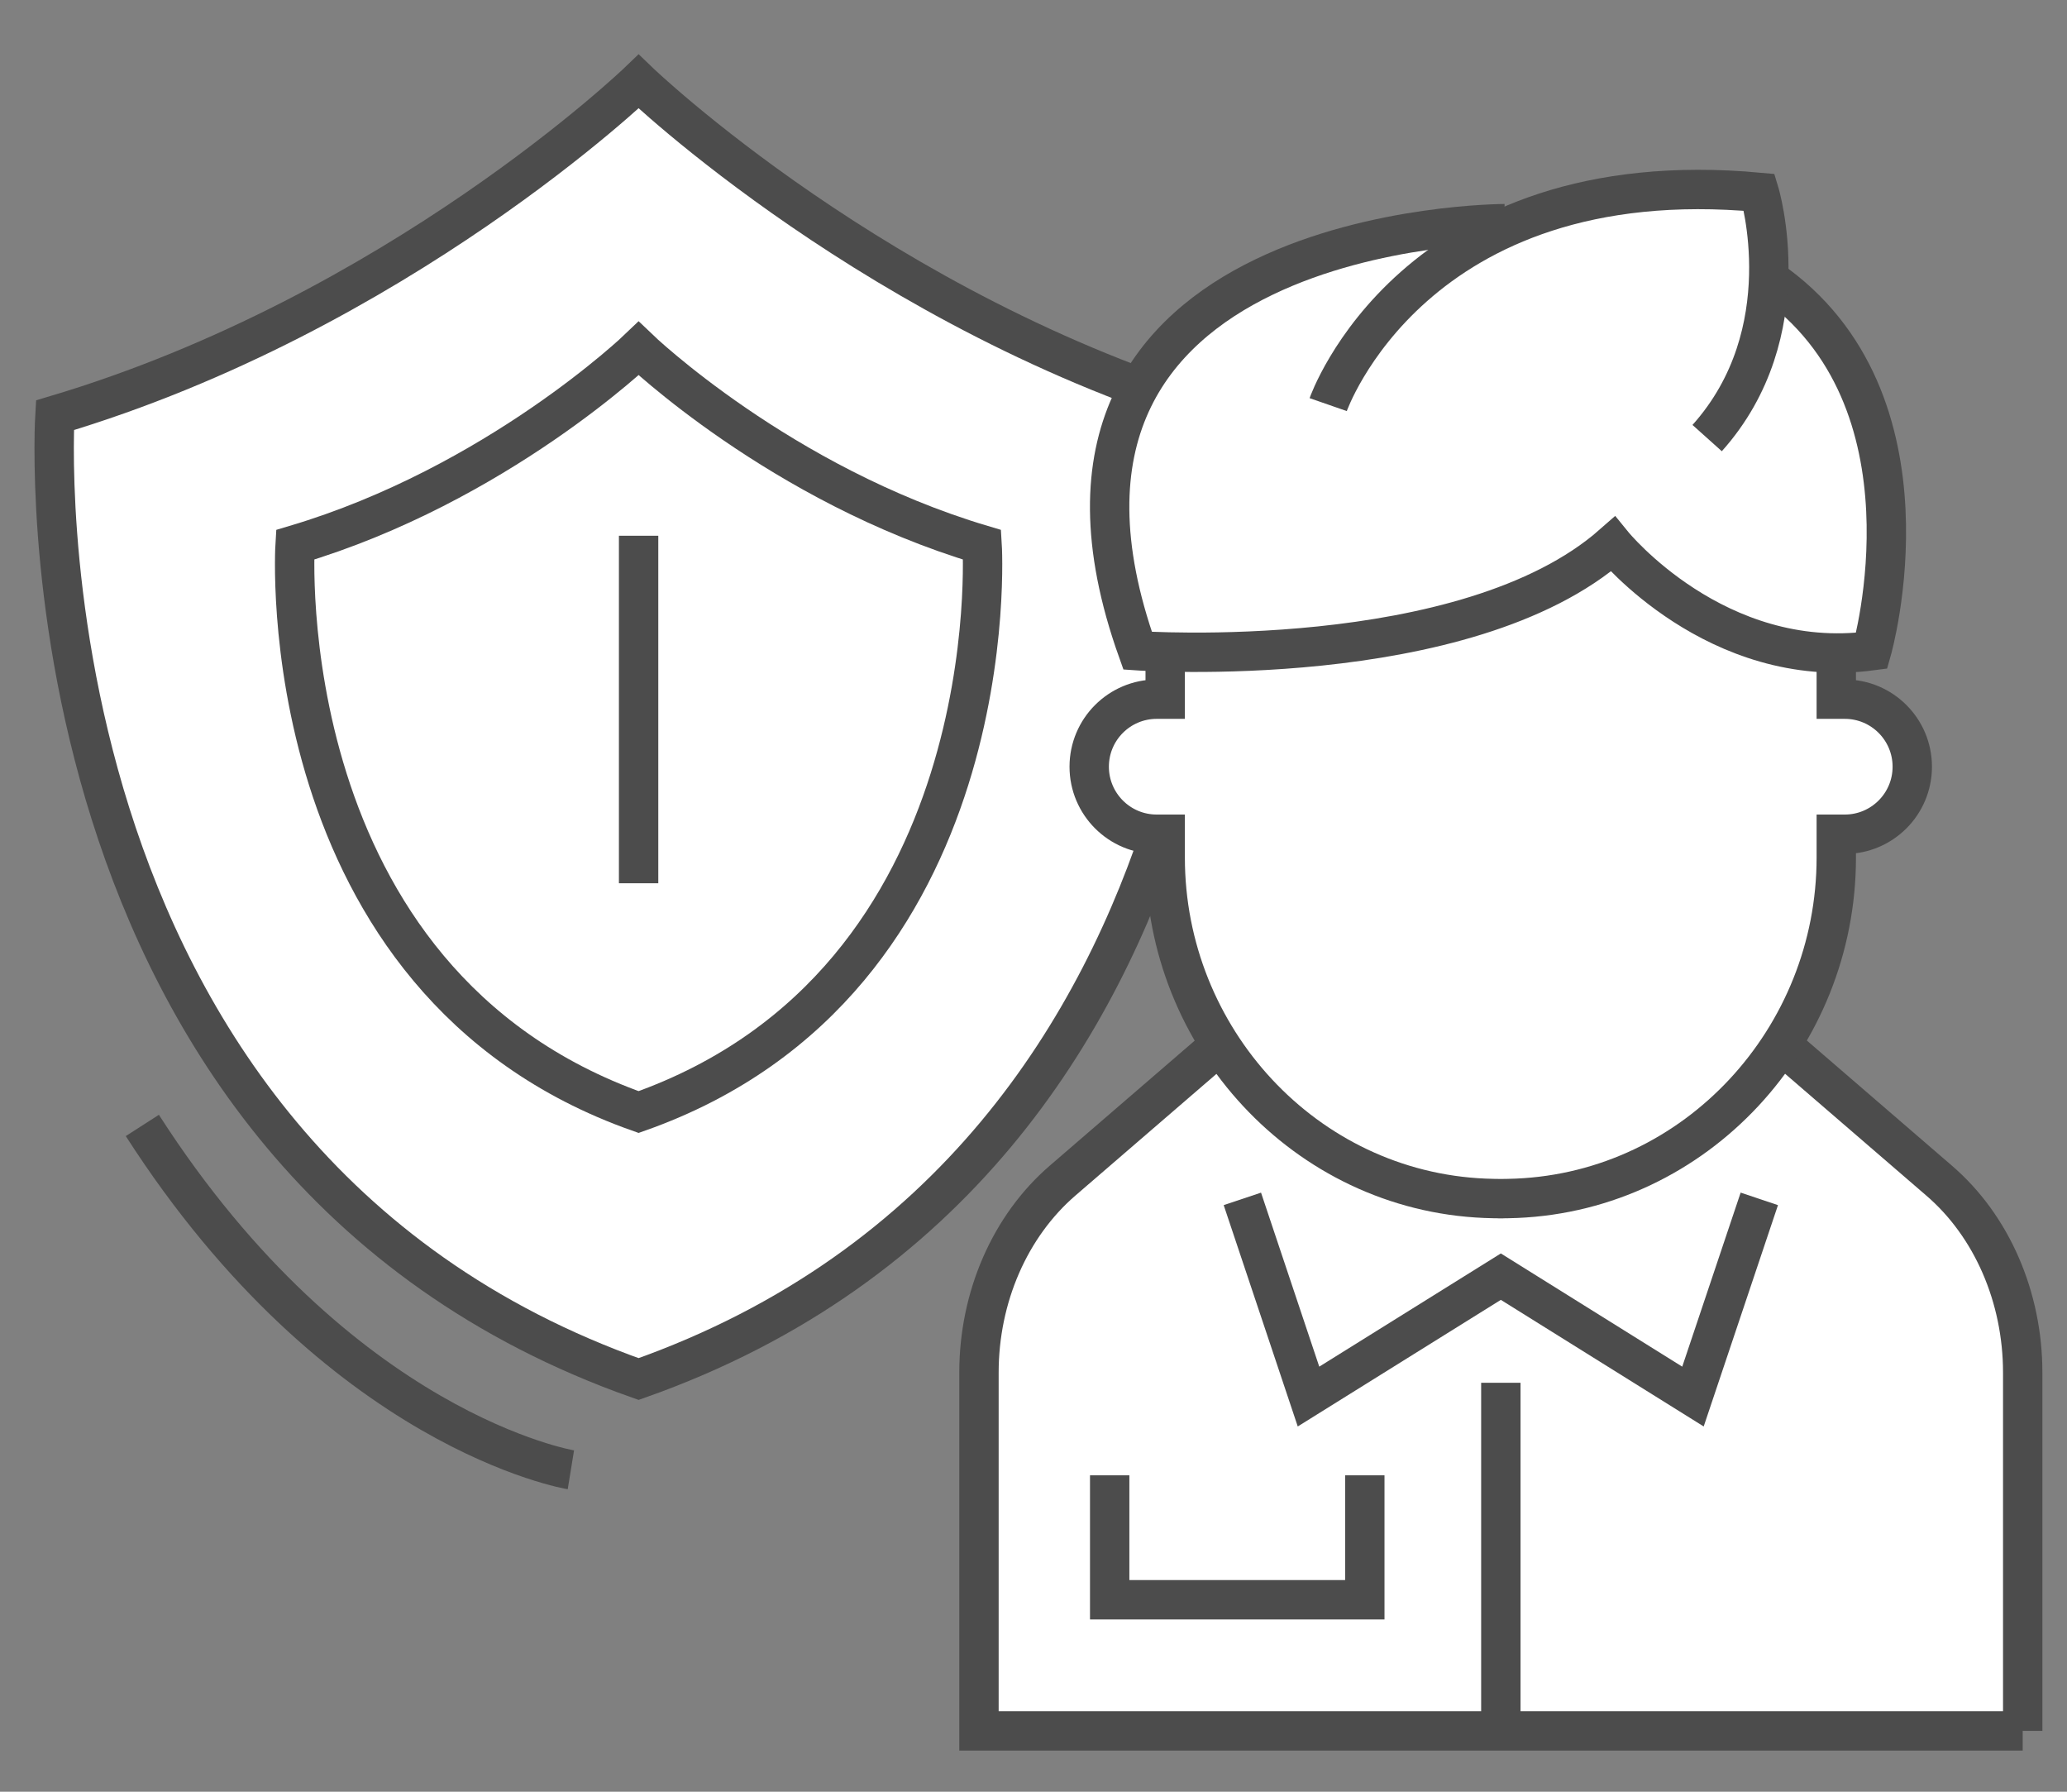 <?xml version="1.0" encoding="utf-8"?>
<!-- Generator: Adobe Illustrator 23.0.3, SVG Export Plug-In . SVG Version: 6.00 Build 0)  -->
<svg version="1.0" id="Layer_1" xmlns="http://www.w3.org/2000/svg" xmlns:xlink="http://www.w3.org/1999/xlink" x="0px" y="0px"
	 viewBox="0 0 105 91" style="enable-background:new 0 0 105 91;" xml:space="preserve">
<rect x="0" y="0" width="105" height="91" fill="#808080" stroke="none"/>
<style type="text/css">
	.st0{fill:#FFFFFF;stroke:#4C4C4C;stroke-width:2;stroke-miterlimit:10;}
	.st1{fill:none;stroke:#4C4C4C;stroke-width:2;stroke-miterlimit:10;}
</style>
<g>
	<g>
		<g>
			<path class="st0" d="M62.1,21.09C44.68,15.91,32.44,4.14,32.44,4.14S20.2,15.91,2.79,21.09c0,0-2.35,37.66,29.65,48.95
				C64.45,58.74,62.1,21.09,62.1,21.09z"/>
			<path class="st0" d="M49.89,27.67c-10.25-3.05-17.45-9.97-17.45-9.97s-7.2,6.92-17.45,9.97c0,0-1.38,22.16,17.45,28.81
				C51.28,49.83,49.89,27.67,49.89,27.67z"/>
			<line class="st0" x1="32.44" y1="27.21" x2="32.44" y2="44.86"/>
		</g>
		<g>
			<g>
				<path class="st0" d="M49.72,87.91"/>
				<path class="st0" d="M102.75,87.91v-18.2c0-3.83-1.57-7.45-4.25-9.75l-8.58-7.4H62.56l-8.58,7.4c-2.68,2.31-4.25,5.92-4.25,9.75
					v18.2H102.75"/>
				<path class="st0" d="M102.75,87.91"/>
			</g>
			<polyline class="st0" points="89.37,60.89 86,70.93 76.24,64.84 66.47,70.93 63.11,60.89 			"/>
			<line class="st1" x1="76.24" y1="70.23" x2="76.24" y2="87.91"/>
			<g>
				<path class="st0" d="M93.28,26.21v9.3h0.43c1.9,0,3.43,1.54,3.43,3.43v0c0,1.9-1.54,3.43-3.43,3.43h-0.43v1.19
					c0,9.15-7.1,16.91-16.24,17.3c-0.3,0.01-0.61,0.02-0.93,0.02l0.25,0c-0.31,0-0.62-0.01-0.93-0.02
					c-9.14-0.38-16.24-8.15-16.24-17.3v-1.19h-0.43c-1.9,0-3.43-1.54-3.43-3.43l0,0c0-1.9,1.54-3.43,3.43-3.43h0.43V24.63"/>
				<path class="st0" d="M76.43,11.36c0,0-26.38,0-18.64,21.69c0,0,16.68,1.16,24.14-5.41c0,0,5.25,6.46,13.15,5.41
					c0,0,3.65-12.76-5.21-18.87"/>
				<path class="st0" d="M67.47,20.55c0,0,4.31-12.4,21.9-10.78c0,0,2.16,7.11-2.65,12.48"/>
			</g>
		</g>
	</g>
	<polyline class="st1" points="56.37,74.93 56.37,81.25 69.33,81.25 69.33,74.93 	"/>
	<path class="st1" d="M29,74.65c0,0-11.77-1.92-21.77-17.49"/>
</g>
</svg>

